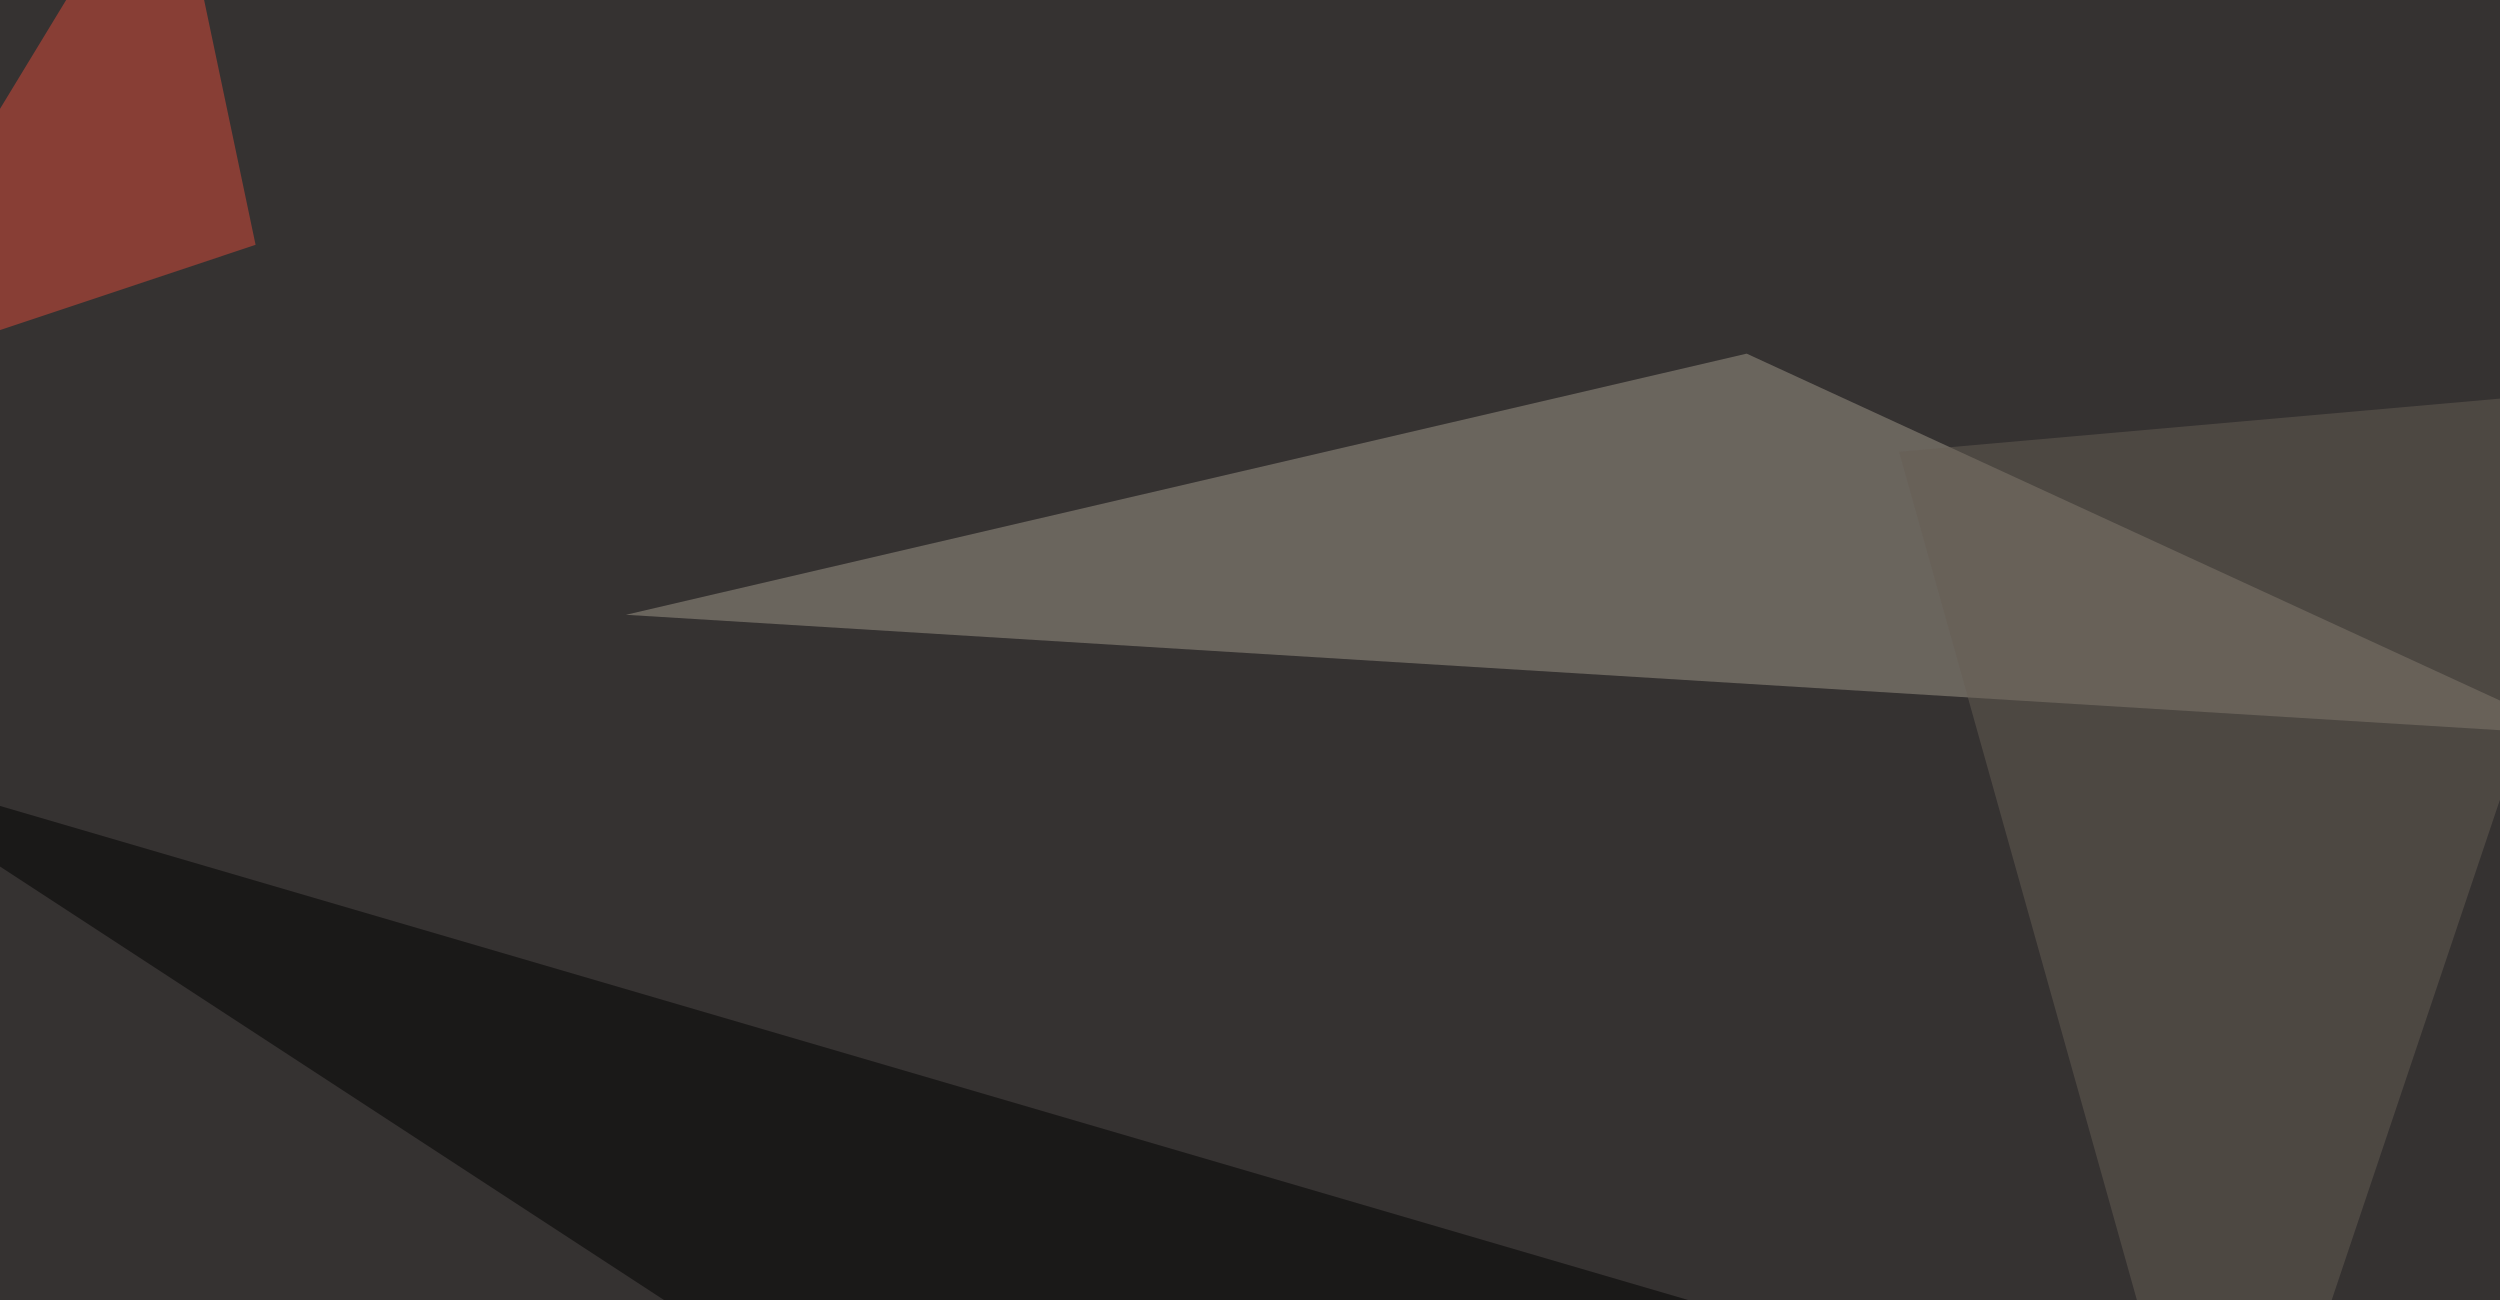 <svg xmlns="http://www.w3.org/2000/svg" width="673" height="350" ><filter id="a"><feGaussianBlur stdDeviation="55"/></filter><rect width="100%" height="100%" fill="#353231"/><g filter="url(#a)"><g fill-opacity=".5"><path fill="#a1988b" d="M168.5 165.5l301.7-70.3L693 197.8z"/><path d="M309 435L-45.3 203.7l791 231.5z"/><path fill="#665e54" d="M511.2 121.6L710.4 104 599.1 435z"/><path fill="#dc4b3b" d="M45.4-45.4L68.8 65.9-45.4 104z"/></g></g></svg>